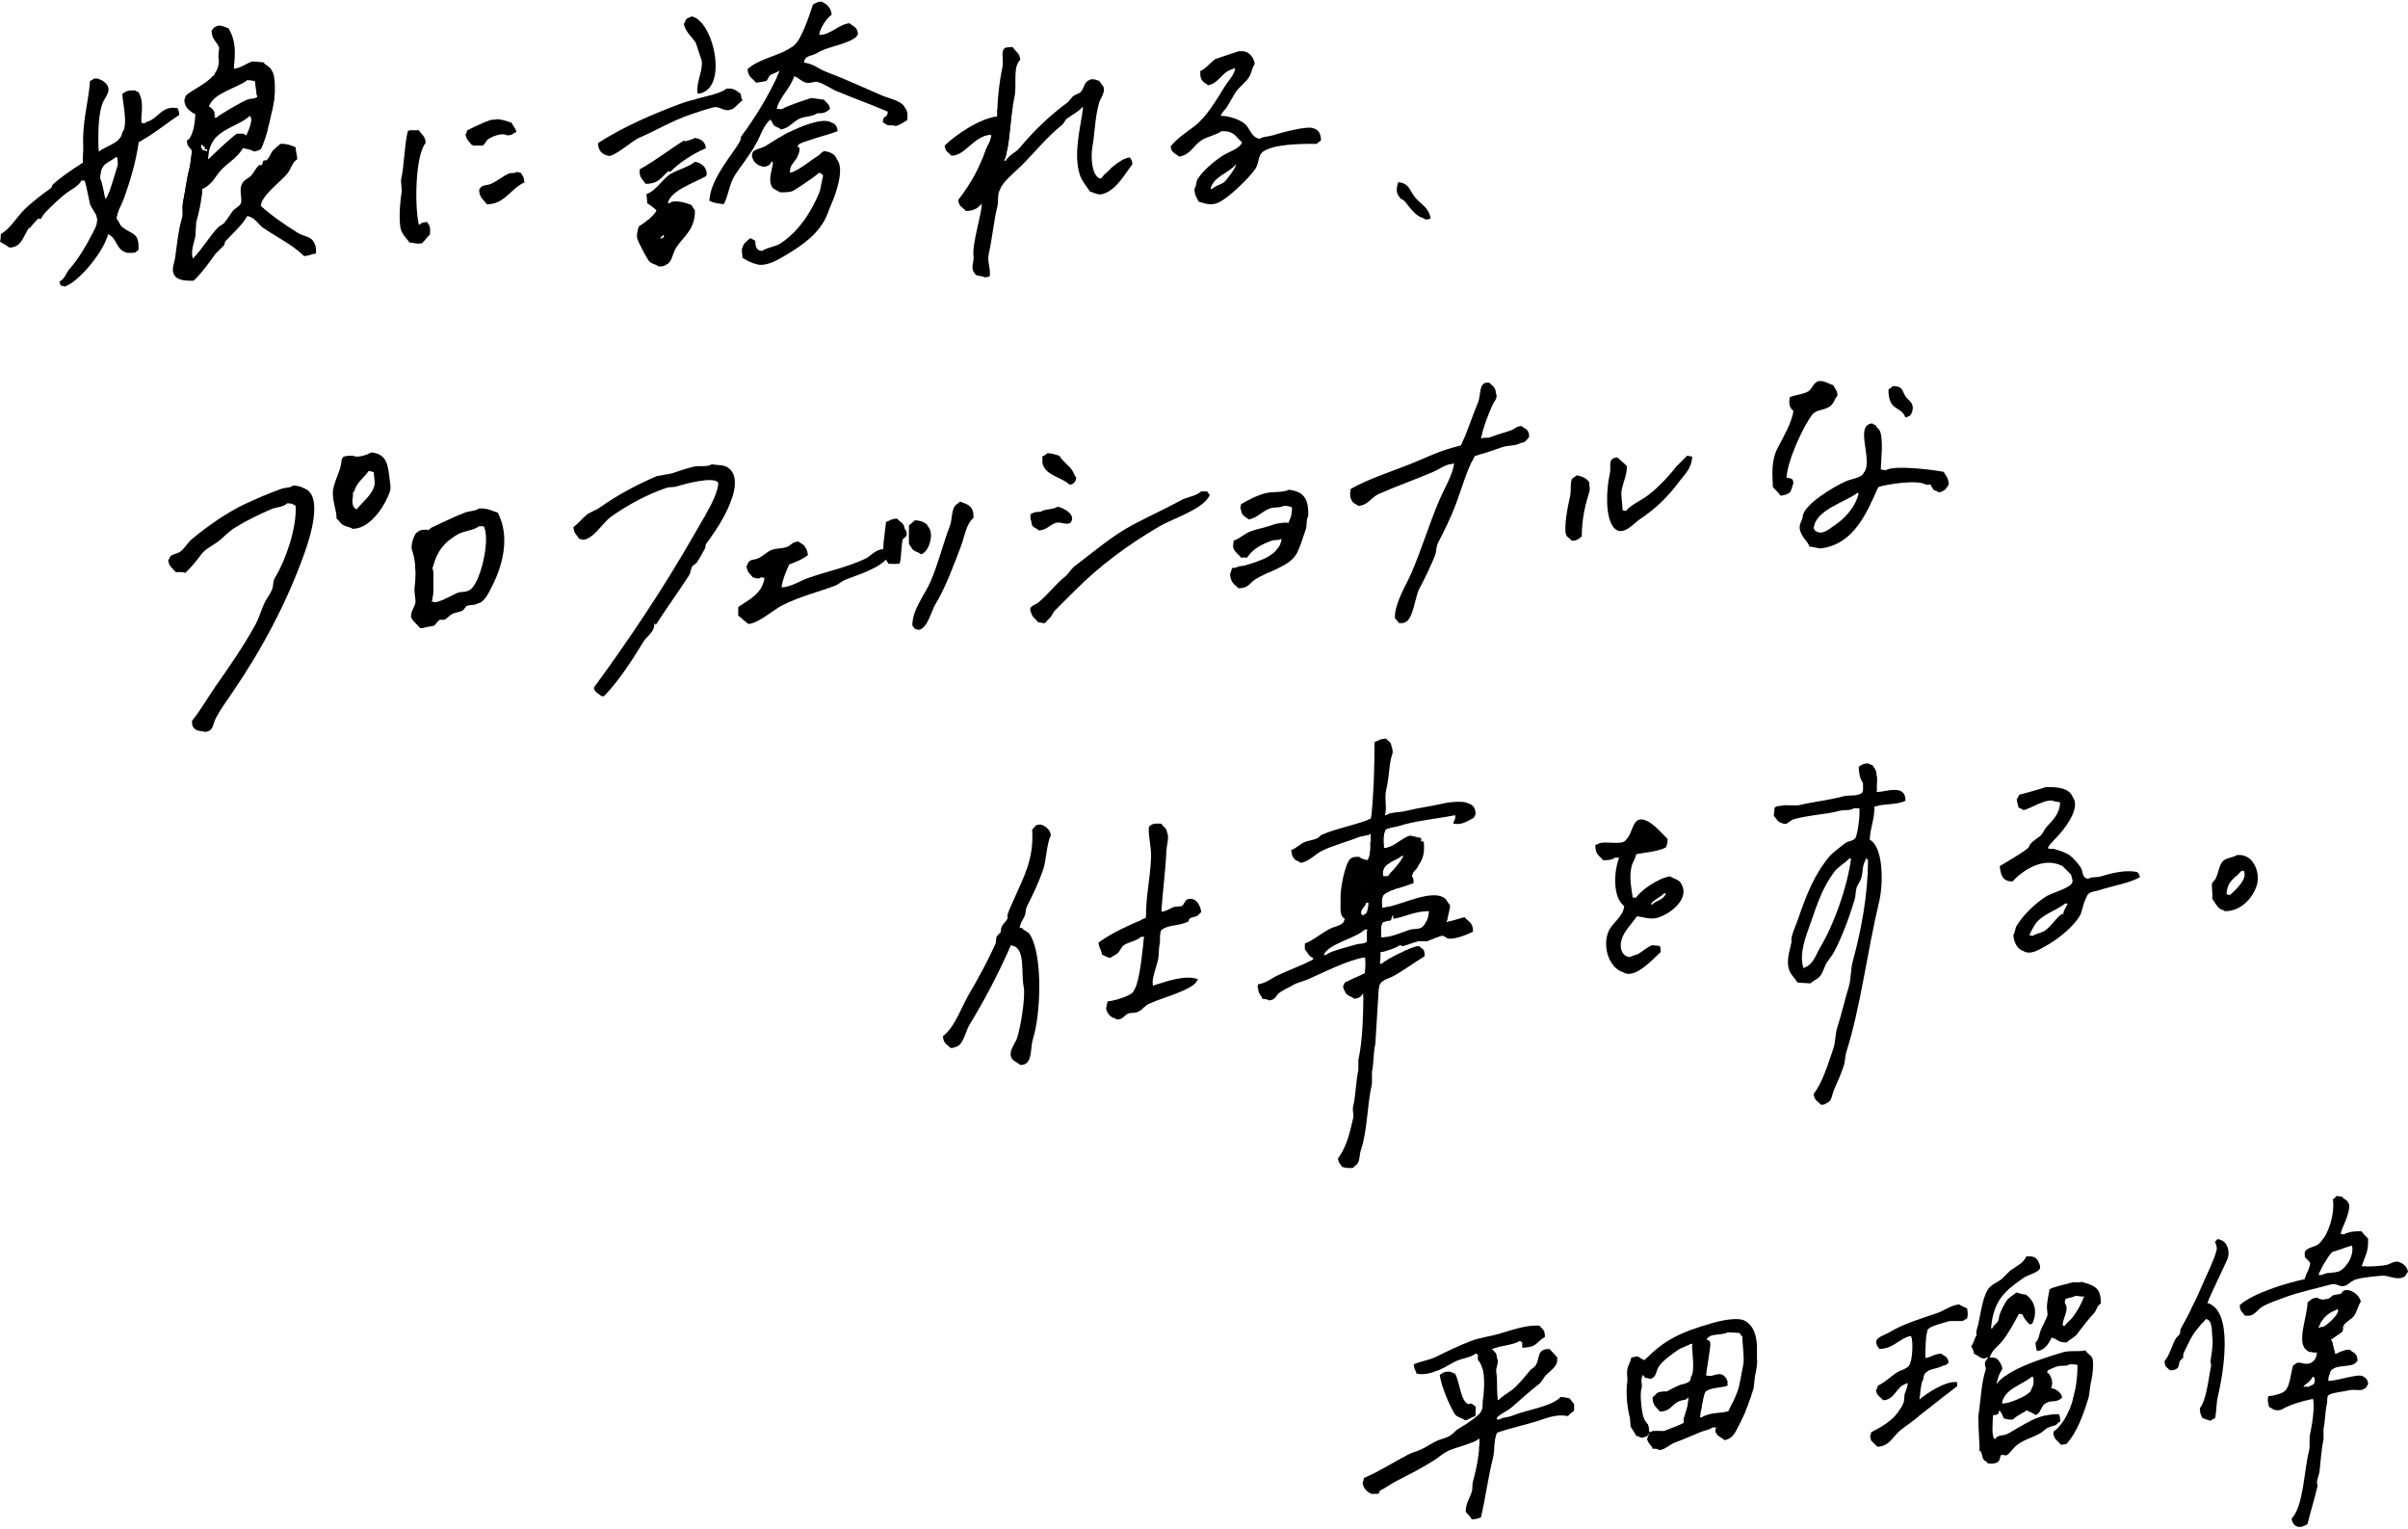 <svg xmlns="http://www.w3.org/2000/svg" width="520" height="330" viewBox="0 0 520 330">

<g clip-path="url(#clip-message)" fill="none" stroke="currentColor" stroke-width="5" stroke-linecap="round" stroke-linejoin="round">
<g class="c1"><path d="M21.45,18.546c-1.245,6.676-5.833,26.196,8.452,35.447"/><path d="M28.224,20.465c1.269,14.339-3.743,29.124-13.471,39.735"/><path d="M2.006,51.704c6.501-8.885,20.105-17.127,35.017-27.374"/><path d="M47.047,5.423c1.886,3.173,2.738,6.285,1.608,9.955"/><path d="M41.149,22.427c2.349-2.144,9.574-6.014,15.216-7.665,2.264,4.286.758,12.757-1.514,17.951"/><path d="M42.532,30.726c5.932-4.713,11.672-7.539,15.249-9.233-4.611,3.579-23.058,14.685-17.034,20.143,4.894-5.835,10.729-10.918,14.494-13.365"/><path d="M43.763,21.805c.653,12.404-4.146,28.681-4.428,38.333,5.741-5.513,21.346-22.252,24.482-27.546-2.174-2.059-5.188-.367-10.27,8.104.86,6.526,7.529,9.035,16.376,15.247"/></g>
<g class="c2"><path d="M89.904,29.186c-1.346,6.803-1.687,15.546-1.084,22.746,5.95-5.026,11.912-20.868,11.833-20.761,2.587-3.088,7.993-3.716,11.141-3.485-2.542.691-6.201,14.012-8.742,14.703,3.953,1.694,7.153-4.141,11.671-5.459"/></g>
<g class="c3"><path d="M148.878,4.221c2.551,3.059,7.259,8.142,2.484,15.167"/><path d="M128.841,32.789c11.294-6.4,21.459-10.353,32.565-11.859"/><path d="M138.252,38.437c3.392-1.961,8.602-5.036,11.994-6.996-9.547.031-17.153,9.791-10.459,12.463,2.938-2.487,9.583-6.271,13.147-7.726"/><path d="M138.23,49.133c.44,2.648,2.469,6.433,4.732,8.372"/><path d="M140.135,50.481c1.882-2.633,4.329-5.08,7.619-5.395,2.169,2.762-1.972,5.774-4.984,10.103"/><path d="M162.791,16.16c4.638-2.099,15.556-7.088,21.213-9.389"/><path d="M177.684,1.511c-3.29,6.808-20.796,35.796-22.396,40.845"/><path d="M173.374,15.121c7.336,4.314,26.808,9.386,18.954,10.395"/><path d="M166.718,26.298c3.096-1.474,8.656-3.388,12.03-4.004"/><path d="M162.049,34.86c5.17-2.569,13.016-6.809,18.744-7.53"/><path d="M170.948,31.03c-1.041,2.552-2.61,6.681-2.59,9.437,3.286-1.416,6.797-3.591,10.833-6.077,1.156,11.599-6.374,18.187-13.778,20.986-2.736.166-4.43-1.316-4.007-3.716"/></g>
<g class="c4"><path d="M218.456,11.059c-2.439,20.531-7.898,42.178-5.839,49.939"/><path d="M205.295,32.441c5.075-4.051,9.028-5.931,13.019-7.159-2.676,6.092-7.715,13.392-10.391,19.484,1.769-1.173,23.193-21.331,28.588-25.886-1.885,6.325-4.117,17.415-.541,20.992,2.83,2.83,5.647-2.071,10.541-6.965"/></g>
<g class="c5"><path d="M259.159,17.447c3.541-2.327,8.92-5.702,10.551-4.781-2.976,7.389-7.952,13.088-14.919,19.322,4.331-2.846,10.471-7.353,13.693-3.406,6.45,7.901-6.606,15.948-8.423,13.551-4.139-5.462,16.943-14.874,27.108-12.615l14.412,9.853c2.529,3.135,4.6,5.771,7.346,7.834"/></g>
<g class="c6"><path d="M36.253,123.825c6.516-6.729,25.319-20.613,29.331-16.357,3.307,3.508-8.143,30.689-22.974,50.271"/><path d="M77.288,103.876c-1.506-11.863-6.776,8.293-.753,8.09,5.647-.191,9.316-15.435,1.787-11.106"/></g>
<g class="c7"><path d="M90.605,115.613c.353,3.812,1.765,12.353.141,17.506"/><path d="M92.158,122.13c-.067-7.783,8.096-9.602,14.13-10.71,1.307,5.439.461,9.485-1.421,13.627-7.341-3.012-13.086,3.86-13.413,9.108,4.468-2.801,7.292-4.119,13.411-6.666"/></g>
<g class="c8"><path d="M124.479,115.719c5.868-7.122,29.403-16.982,32.223-12.695,1.995,3.032-13.532,29.083-28.591,47.342"/></g>
<g class="c9"><path d="M191.777,118.731c-1.109,3.29-19.807,8.105-32.419,15.446,7.906-5.835,7.341-11.482,14.551-15.978M162.558,122.883c2.188-.706,8.282-3.388,11.351-4.683"/></g>
<g class="c10"><path d="M193.438,111.679c.054,2.004-.386,7.439-.574,11.392-7.341-6.4-1.129-16.188,5.072-8.796-.366,11.054,6.975-5.699,11.174-4.058-2.505,4.571-7.399,16.43-12.293,26.783"/></g>
<g class="c11"><path d="M225.862,99.109c2.426,1.446,4.833,3.489,7.222,4.994l-9.874,8.46c2.364-.081,5.567-.48,7.826-1.182"/><path d="M223.306,133.336c11.722-12.523,24.146-21.182,39.393-27.396"/></g>
<g class="c12"><path d="M268.113,111.074c3.998-2.685,8.892-3.814,11.909-3.326,2.772,3.664-2.263,12.441-3.582,14.947"/><path d="M267.257,118.9c3.069-2.332,8.107-4.262,11.951-4.553-11.05-2.946-17.262,6.94-15.003,11.269,4.329-.474,8.847-2.733,13.929-5.556"/></g>
<g class="c13"><path d="M291.483,108.01c13.757-6.774,27.122-12.044,40.11-14.868"/><path d="M322.37,82.413c-2.259,6.588-14.118,37.835-20.23,52.114"/></g>
<g class="c14"><path d="M341.979,102.572c-.915,3.553-2.158,10.517-2.599,14.16-5.34-7.967.04-19.929,10.433-18.371-.763,1.918-2.219,11.346-.337,15.111,6.024-3.2,14.118-11.482,17.129-16"/></g>
<g class="c15"><path d="M386.934,86.915c3.576.015,8.482.149,8.11-1.29-1.899-7.354-15.46,19.561-9.086,19.516"/><path d="M409.051,84.423c.47,1.817,1.977,3.072,3.582,4.745l-8.595,2.248c.468,3.403.43,15.064-4.246,20.866-6.268,7.777-15.078,2.823-4.951-4.082,4.141-2.824,14.118-8.471,26.274-3.293"/></g>
<g class="c16"><path d="M225.617,177.283c-2.259,16-13.929,37.271-21.835,49.318"/><path d="M217.899,201.001c7.718,1.882,4.518,18.071,2.168,28.8"/><path d="M237.933,205.221c6.884-4.032,14.895-6.817,21.099-9.771"/><path d="M250.424,178.243c-.337,11.275-1.843,25.205-3.213,36.597"/><path d="M239.699,218.613c5.683-2.365,14.906-6.13,20.177-7.824"/></g>
<g class="c17"><path d="M280.341,184.047c13.981-5.823,47.111-13.917,33.539-6.593"/><path d="M292.724,186.13c-1.694,3.2-1.127,7.815-.939,10.827-7.627-5.554,7.244-12.145,13.458-15.156,3.576,1.318-.432,3.329-3.014,7.341"/><path d="M292.064,194.506c3.785-2.163,9.536-4.415,14.245-5.028"/><path d="M282.84,205.519c8.847-5.459,19.765-10.165,28.052-10.637,1.69,2.542-1.039,4.613-2.921,6.684"/><path d="M271.734,215.119c11.859-6.776,31.247-13.365,46.004-15.283"/><path d="M290.521,214.594c3.785-2.163,11.896-6.629,16.978-9.452"/><path d="M298.43,160.639c-.343,15.515-2.037,86.479-8.298,91.578"/></g>
<g class="c18"><path d="M345.037,183.615c4.064.322,10.463-.806,14.294-2.2-4.581-8.837-9.169,6.13-8.712,8.934,1.491,9.146,14.339,5.673,11.284,1.393-2.035-2.851-14.576,8.222-13.557,13.024,1.318,6.212,6.4,3.576,11.482-.941"/></g>
<g class="c19"><path d="M383.982,176.21c8.54-1.897,18.199-3.256,27.714-4.193"/><path d="M402.983,164.55c3.027,12.35-8.177,46.316-13.908,46.208-3.8-.071,1.729-28.016,12.73-28.016,6.965,0-.376,34.07-9.6,56.094"/></g>
<g class="c20"><path d="M435.738,173.658c3.511-.687,7.668-3.52,10.112-1.358s-7.151,14.395-12.663,16.427c4.705-5.586,13.164-3.46,14.171-2.032,5.835,8.282-6.4,19.2-9.412,17.318-5.887-3.679,7.529-13.365,25.412-15.435,4.518-7.718,14.306-7.529,18.447-1.882-2.071.941-3.713,7.61-1.127,7.999,5.645.848,8.092-9.693,2.068-7.999"/></g>
<g class="c21"><path d="M306.372,295.392c10.445-4.321,20.045-6.391,25.692-7.521"/><path d="M312.352,297.387c3.672,3.142.888,7.99,5.97,7.237"/><path d="M334.554,292.671c-2.491,12.894-48.232,20.8-38.632,28.33,18.823-10.353,38.976-16.541,44.423-18.635"/><path d="M321.338,292.045c-.101,11.708-1.04,23.975-2.807,35.549"/></g>
<g class="c22"><path d="M354.951,310.429c-1.559-4.457-2.485-12.446-1.598-17.083"/><path d="M354.777,297.284c2.699-4.518,14.088-12.236,22.45-10.809,2.46,8.55-.175,16.644-5.204,24.427"/><path d="M367.136,289.544c.055,5.651-.661,10.739-1.576,16.315"/><path d="M357.88,303.128c4.351-2.223,9.76-4.528,14.884-5.474-1.547,4.335-22.141,9.64-17.209,14.518,6.815-2.654,13.403-5.101,19.05-6.795"/></g>
<g class="c23"><path d="M405.416,290.071c3.038-1.544,16.452-6.793,19.636-6.717"/><path d="M414.518,287.539c-.007,4.85-.952,12.192-2.642,17.462"/><path d="M404.632,301.896c4.139-3.2,12.514-8.189,16.844-8.849"/><path d="M404.5,311.612c5.87-4.165,13.215-10.571,18.391-13.242"/><path d="M441.052,270.742c-3.012,2.824-7.413,7.142-10.884,8.658-1.163,3.012-2.104,7.53-3.14,12.896,6.683-1.978,8.942-19.672,11.261-6.378"/><path d="M442.519,279.42c4.932-1.62,8.885-.96,10.653-.341-5.344,10.299-10.991,11.616-8.921,3.146-.377,2.071-2.259,6.023-3.765,8.47"/><path d="M430.65,295.307c.049,4.235-2.586,10.07-1.364,17.976"/><path d="M430.699,302.182c3.012-6.216,20.108-11.109,19.953-8.475-.376,6.4-2.071,12.424-5.688,17.413"/><path d="M441.118,297.196c-.066,1.97-1.195,5.358-1.679,7.233"/><path d="M432.551,305.283c3.983-2.353,7.936-4.235,13.207-4.612"/><path d="M429.441,314.37c3.171-2.553,9.543-6.42,15.166-9.066"/></g>
<g class="c24"><path d="M480.088,268.484c-3.594,9.45-7.495,18.783-11.695,27.98"/><path d="M475.671,283.012c5.286.53,2.651,12.766,1.421,21.725"/><path d="M497.744,271.038c4.03-.858,7.817-2.343,11.846-3.201.272,1.544-.721,4.953-1.649,6.216"/><path d="M505.523,258.49c-.095,4.534-1.894,11.774-5.919,16.779"/><path d="M484.419,282.806c10.536-5.207,22.945-8.877,34.69-8.442"/><path d="M499.989,281.137c-.961,2.969-1.526,6.734-1.526,8.993"/><path d="M500.91,282.601c2.257-.814,7.407-2.922,7.416-2.817.249,3.232-2.543,7.713-7.037,8.548"/><path d="M497.597,294.39c-.273,2.041-1.244,4.2-2.397,5.131-3.137-2.992,4.769-4.497,14.745-6.568"/><path d="M490.746,303.211c6.861-2.524,14.386-4.294,21.686-4.676,5.043-4.075-1.733-12.546-10.392-8.217-.777,12.653-2.179,27.336-5.647,39.529"/></g>
</g>

<defs><clipPath id="clip-message"><path d="M518.277,272.562c-.896-.545-2.002.223-2.585.431-1.046.372-4.827.503-5.744.431.825-2.507,1.528-2.911,1.436-6.031-.478-.444-1.052-1.058-1.436-1.58-1.159-.042-2.809.06-3.734.718-.364-.015-.532-.018-.718-.144-.1-.092.255-1.041.431-1.436.386-.866,1.974-4.377,1.149-5.313-.274-.722-.963-.665-1.292-1.292-.431-.048-.862-.096-1.292-.144-.202.36-.37.512-.718.718.477,2.928-.889,7.753-3.016,9.622-.77.677-2.589.739-3.016,1.723-.106.209-.022.616,0,1.149.406.395.713.767,1.149,1.149.237.397-.962,2.679-1.149,3.59-4.34.903-11.357,3.141-14.073,5.601.026,1.408.604,1.502,1.149,2.298.459-.013.915-.036,1.005,0,1.133-.237,1.728-1.316,2.585-1.867,1.186-.762,3.421-1.515,4.739-2.01,3.255-1.224,6.809-1.958,10.196-2.872,1.338-.361,1.781.664,3.016.287.93-.284,1.454-1.175,2.441-1.436,1.188-.314,5.555-.857,6.319-.718,1.005.183,2.846.888,3.877.287.657-.246.555-.744,1.005-1.149-.128-.966-.917-1.753-1.723-2.01ZM505.209,274.429c-1.133.479-2.758.212-3.734.862h-.862c.225-.847,2.393-4.62,3.016-5.026,1.34-.431,2.681-.862,4.021-1.292h.287c.403,2.071-1.208,4.814-2.729,5.457ZM480.939,271.988c-1.408,3.129-2.975,6.237-4.308,9.334,5.817,1.507,3.508,15.12,2.298,20.248-.355,1.505-.264,3.058-.574,4.595-.341.151-.753.326-1.005.574-.574-.191-1.149-.383-1.723-.574-.344-.702-.577-.999-.574-2.154,1.478-1.867,1.848-6.439,2.441-9.191-.048-.335-.096-.67-.144-1.005.199-1.267.585-3.551.431-4.739-.203-1.558.105-4.114-1.436-4.308-1.305,1.434-2.737,3.014-3.59,4.883-.446.976-.97,1.869-1.292,2.729v.718l-.718.718c-.24.457-.154,1.038-.431,1.436-.422.451-.808.583-1.723.574-.629-.632-1.148-.681-1.149-2.01,1.184-1.36,1.481-3.278,2.441-4.883.197-.33.715-.636.862-1.005.048-.335.096-.67.144-1.005,1.728-3.012,3.309-6.274,4.739-9.622.992-2.322,2.384-4.971,3.016-7.324.231-.861-.231-1.309-.287-2.01.338-.158.256-.138.431-.431.364.011.534.017.718.144,1.484.445,2.202,2.606,1.436,4.308ZM450.351,291.518c-1.251.379-3.313-.048-4.883.431-4.595,1.401-11.636,3.533-14.217,6.749h-.144c.26-1.119.696-2.271,1.292-3.159-.081-.842-.609-1.746-1.149-2.154-.181-.27-.903-.297-1.58-.287.561-1.787,1.729-2.346,2.729-3.59,1.387-1.727,2.533-3.914,3.59-5.888.239.048.479.096.718.144.456.97.882,1.468,1.58,2.154.331-.047.357-.067.574-.144,1.295-2.767.379-5.046-1.436-6.319-.249.115-1.452-.264-2.01-.431-.675.673-1.63,1.04-2.154,1.867-.541.853-1.114,1.963-1.436,2.872-.239.675-.09,1.069-.431,1.58-.341.512-.921.763-1.149,1.436h-.287c.498-6.159,3.151-8.193,7.037-10.914.811-.568,2.986-1.117,3.447-1.867.213-.347.087-.725,0-1.005-.456-1.477-1.195-1.911-2.872-1.723-.763,1.579-2.094,2.037-3.447,3.016-.622.622-1.245,1.245-1.867,1.867-1.02.741-2.361,1.214-3.016,2.298-1.362,2.253-1.537,5.989-2.441,8.904v1.149h-.144c-.228.498-.59,1.773-1.005,2.154.328.533.638,1.02.574,1.58.645.163,1.879,1.544,2.729.862h.431c-.343.531-.864.795-.718,1.723.015.096.253.539.144.862-.977,2.878-1.093,6.97-1.58,9.909-.082.496.113,1.361,0,1.867.096,1.915.191,3.83.287,5.744.096.048.191.096.287.144.298.659.211,1.169.574,1.723.284.433.643.227.862.862.909.099,1.949.102,2.441-.574.232-.318.206-1.142.574-1.292.335.048.67.096,1.005.144.771-.426,1.382-1.433,2.01-2.01,1.464-1.346,3.728-1.798,5.457-2.872.495-.307,1.034-.898,1.58-1.149.574-.191,1.149-.383,1.723-.574.361-.234.35-.543.862-.718.011-.758-.059-1.156-.287-1.58-4.43-.11-7.793,2.422-10.914,4.165-1.252.699-1.994.019-2.872,1.292-.855-.518-.474-3.706-.431-5.313.942.022,1.242-.126,1.292-1.005.469.258.794,1.225,1.005,1.723.723.299,1.2.326,2.01.287.814-.881,1.982-1.201,2.872-2.01.322.039,1.721.801,2.01,1.005,1.208-.429,1.077-1.821,2.01-2.441,1.416-.941,2.28.062,3.734-1.292-.181-1.039-1.258-1.947-2.441-2.01.556-1.32.202-2.66-.862-3.447.048-.144.096-.287.144-.431.651-.271,1.516-.678,2.154-.862.907-.261,1.974.075,2.585-.431.621-.009,1.308,0,1.723.144.031,5.386-1.634,12.026-5.17,14.361-.015.443-.085.58,0,.718.278,1.135,1.034,1.351,1.58,2.154.383-.048.766-.096,1.149-.144,2.354-2.451,3.778-6.573,4.883-10.196.144-1.005.287-2.011.431-3.016.332-1.166.774-4.507.287-5.457-.298-.582-1.054-.852-1.436-1.58ZM438.575,300.278c-.501,1.048-5.304,2.966-6.175,2.729-.048.048-.096.096-.144.144.509-3.427,4.544-4.142,6.606-6.031.763.476.067,2.418-.287,3.159ZM449.489,276.727c-.476.3-1.351-.041-2.01.144-1.835.513-3.434.796-4.883,1.436-.24,1.212-.553,2.927-.574,3.877.048.574.096,1.149.144,1.723-.326,1.029-1.041,2.227-1.436,3.159-.428,1.01-.366,2.098-1.149,2.729-.004.86.126,1.321.287,1.867,1.658-.055,2.615-1.708,3.159-2.872,1.473.32,1.286,1.11,3.303,1.005.613-.647,1.617-1.014,2.154-1.723,1.214-1.602,2.386-3.146,3.734-4.595.566-.609.607-1.658,1.436-2.01.083-3.59-1.457-3.916-4.165-4.739ZM447.622,284.338c-.48.66-1.264,1.159-1.723,1.867h-.431c-.231-1.41,1.549-3.44.431-4.883.003-.392.006-.658.144-.862.287-.25,1.555-.315,2.154-.718.648.032,1.472.256,1.723.144h.144c-.679,1.762-1.423,3.051-2.441,4.452ZM510.235,297.119c-.969-.636-5.347.999-7.468,1.005.041-.401.095-1.145.287-1.436.11-2.248,4.192-1.417,5.457-2.298.191-.191.383-.383.574-.574.009-.769-.133-1.11-.287-1.292-.379-.573-.949-.7-1.436-1.149-1.051.08-2.297.487-3.016,1.005-.245-.169-.404-2.401-1.005-3.159.814-.574,1.628-1.149,2.441-1.723.263-.384.034-.828.287-1.292.453-.831,1.758-1.38,2.298-2.154.644-.923.792-2.042,1.436-3.016-.131-1.284-2.105-2.931-3.59-2.441-.305.101-.494.573-.718.718-.526.096-1.053.191-1.58.287-.336.128-.686.593-1.005.718-.838.328-1.971.403-2.441-.144-1.317.012-1.417.501-2.154,1.005-.065,3.117-2.503,8.83-.144,10.34.151.35,1.099.464,2.01.431.048.048.096.096.144.144.005,1.495-1.161,2.58-2.729,2.298-.24-.043-1.123-.324-1.58-.144-.215.085-.572.447-.862.574-.3,1.139-.767,4.393-1.436,5.17-.31.81-2.887,1.358-3.877,1.436-.266,1.044-.033,1.264.144,2.298.335.191.67.383,1.005.574.355.213,1.348.218,1.723,0,1.832-1.063,4.322-1.799,6.749-2.298.478,1.272-.151,5.603-.574,7.468-.322,1.416.049,2.535-.287,3.877-1.094,4.372-1.152,11.787-3.734,14.504.067.484.184.849.431,1.149.843,1.099,2.132.612,3.016,0,.65-2.766,1.575-5.577,2.154-8.186.08-.361-.145-.53-.144-.718.003-.557.503-1.856.574-2.441.244-2.015.387-4.802.862-6.893v-2.298c.355-1.624.342-3.753.718-5.313.187-.773-.054-1.352.287-1.867.538-.61,3.332-.846,4.595-1.149,1.107-.266,2.418.258,3.159-.287.558-.22.531-.59.862-1.005-.029-.651-.148-.84-.287-1.005-.217-.322-.472-.566-.862-.718ZM498.459,299.416h-1.149c.6-.835,1.655-1.046,2.01-2.154h.431c.057.295.036.277.144.431.02,1.51-.58,1.164-1.436,1.723ZM501.906,286.348c-.273.158-.762.135-1.005.287h-.287c.739-1.628,1.287-2.382,2.729-3.303.474-.303,1.019-.371,1.436-.718.784.803-2.115,3.295-2.872,3.734ZM424.789,282.471c.143.952.227,1.272,0,2.154-.321.142-.719.476-1.005.574h-2.729c-1.341.373-3.797.976-4.739,1.723-.498.796-.529,4.978-.574,6.175.048.048.096.096.144.144,1.158-.296,1.802-.925,3.303-1.005.536.485,1.164.512,1.436,1.292.126.186.128.354.144.718-.541.273-.299.506-1.149.574-1.504.924-4.271.514-4.308,2.872-.501.791-.653,3.4-.862,4.452h.144c1.239-1.271,5.763-4.163,8.042-3.734v.862c-4.09,3.09-8.089,6.384-12.207,9.478-1.584,1.191-2.361,3.543-5.026,3.59-.431-.431-.862-.862-1.292-1.292-.186-.321-.088-.613-.287-.862.096-.335.191-.67.287-1.005,2.901-1.425,5.953-3.387,7.037-6.606.048-.527.096-1.053.144-1.58.231-.798.688-1.319.718-2.441-.298.053-.276.035-.431.144-2.062.695-2.509,3.572-4.883,3.59-.606-.622-1.46-1.053-1.58-2.154.212-.26.337-.632.431-1.005,1.604-.72,2.736-1.986,4.165-2.872.886-.549,1.969-.632,2.585-1.436.631-.809.925-5.019.431-6.462-2.674.595-3.747,2.815-6.893,2.872-.403-.584-1.028-1.347-.431-2.154.717-.718,1.673-.882,2.585-1.436,3.085-1.874,6.598-2.867,10.34-4.165,1.5-.52,3.078-1.738,4.739-1.867.49.349,1.215.605,1.723.862ZM379.41,290.513c-.139-2.376-.782-4.185-2.298-5.17-1.417-1.173-5.456-.251-7.324.287-6.78,1.952-10.399,3.598-14.648,8.042-.579-.155-1.074-.716-1.58-.862-.431.096-.862.191-1.292.287-.115.763-.529,1.417-.718,2.01-.414,1.303.002,2.244-.144,3.159-.342,2.152-.044,5.568.574,7.898.048.574.096,1.149.144,1.723.24.77.971,1.231,1.149,2.01.753.169,1.246.771,1.867.287.679-.081.646-.229.862-.718h.144c-.126.282-.247.876-.431,1.149.182,1.019.888,1.206,1.149,2.154.669-.016,1.109-.013,1.436.287,1.266-.074,2.164-1.145,3.303-1.58,1.966-.75,3.823-1.524,5.601-2.298.872-.38,1.916-.431,2.585-1.005h.862c-.142.045-.236.748-.144,1.005.328.914,1.227,1.126,1.867,1.723,2.081-.261,2.638-2.329,3.447-3.877,1.121-2.145,2.116-4.768,2.872-7.324.096-.862.191-1.723.287-2.585.217-.874.607-3.022.431-3.734v-2.872ZM365.192,297.262c-.068,1.67-1.551,1.302-2.729,1.867-.75.36-1.831.876-2.585,1.292-.283-.11-1.552.027-2.01.287-.335.335-.67.67-1.005,1.005.005,1.719.848,2.089,1.58,3.016,2.279.01,2.519-1.477,4.021-2.154,1.006-.454,1.528-.206,2.01-.862h.144c.004,1.877-.605,3.189-1.005,4.595v.862c-.069.136-3.815,1.621-4.165,1.723-.611.179-2.652-.277-3.159.431-.272-.16-.19-1.171-.431-1.723-.095-.217-.682-.809-.862-1.292-.457-1.228-.894-5.067-.574-6.319.27-1.057-.264-2.313.287-3.016v-.287c.245.168.367.597.574.718.434.253.56-.046.862.287,1.563-.132,1.393-1.52,2.01-2.585.695-1.199,3.116-2.942,4.308-3.734.819-.544,1.834-.689,2.585-1.292h.431c-.278,1.249.695,5.619-.287,7.18ZM376.394,294.965c-.303,1.163-.603,3.749-1.149,5.313-.507,1.455-1.371,3.121-2.01,4.452-2.114.413-4.135.19-5.744,1.292h-.431c.212-1.006.709-4.778,1.149-5.457.613-1.019,3.924-.944,4.883-1.436-.043-.458-.128-.46,0-.718-.114-.649-.465-1.073-.862-1.436-1.192-.897-2.616.474-3.59,0h-.287c.186-.851,1.064-6.657,1.005-6.749-.099-.624-.216-.829-.862-1.005.557-1.477,3.308-.842,4.595-1.58.957.002,1.796.091,2.585.144.174.341.269.509.574.718.014,1.824.541,4.935.144,6.462ZM338.913,301.858c.335.431.67.862,1.005,1.292v1.436c-.45.278-.981.729-1.292,1.149-2.428-.529-4.536.383-6.462,1.005-2.784.899-6.19,1.589-8.904,2.585-.769,1.431-.391,3.602-.862,5.457-1.076,4.244-1.605,8.652-2.585,12.781-.634.274-1.004.434-2.01.431-.278-.535-.861-1.169-1.292-1.58.02-1.929.817-2.794,1.292-4.308.277-.882.051-1.428.287-2.298.783-2.883,1.385-5.842,1.436-9.191h-.287c-.833.946-5.015,1.904-6.462,2.585-1.047.493-2.069,1.397-3.016,2.01-2.691,1.743-5.417,3.089-8.329,4.595-1.135.587-2.535,1.618-3.447,2.01-.256.607.006.671-.862.718-.355-.197-.52.105-.862,0-.916-.281-1.925-1.267-2.01-2.441.151-.218.228-.706.287-1.005,3.466-1.493,6.322-3.374,9.478-5.026.993-.52,1.844-.694,2.872-1.149,1.115-.493,2.327-1.382,3.447-1.867,1.04-.45,1.956-.558,2.872-1.149.57-.368,1.13-1.058,1.723-1.436,1.176-.75,5.076-2.829,5.17-4.308.245-.379.081-1.131.144-1.723.159-1.506.477-4.529,0-6.606-.083-.36-.793-2.3-1.005-2.01-.182-.492.113-1.091-.144-1.436-.154-.108-.136-.086-.431-.144-1.256.945-2.984.975-4.452,1.723-2.225,1.134-5.365,3.235-8.329,2.585-.164-.828-.547-.874-.574-2.01,1.38-.647,3.329-.874,4.739-1.58,2.339-1.17,5.129-2.505,7.611-3.447,2.103-.798,3.944-.927,6.175-1.58,2.583-.755,5.887-1.97,8.616-1.723.501.725,1.113.76,1.149,2.01.102.222.019.019,0,.431-1.845,1.011-1.616,2.298-4.883,2.298v-1.149c-.254-.138-.241-.181-.574-.287-1.347.915-4.434,1.053-6.031,1.723.048.048.096.096.144.144.528.567.981.748,1.005,1.867.599.832-.333,1.894-.144,3.016.343,2.035.008,4.242.287,6.031h.144c.855-.843,1.89-1.432,2.872-2.154,1.384-1.017,2.9-2.963,4.021-4.308.298-.358.889-.604,1.149-1.005,1.09-1.682.139-3.582,3.016-3.59.577.617,1.163,1.223,1.723,1.867-.165.333.031.845-.144,1.149-.389,1.097-1.541,1.821-2.298,2.585-.576.581-.934,1.512-1.58,2.01-1.986,1.534-3.87,3.234-5.744,4.883-1.066.938-2.472,1.421-3.447,2.441.115.147.051.039.144.287h.574c.675-.548,1.721-.384,2.872-.862,2.974-1.233,8.35-1.885,10.34-4.021.697.111,1.114.124,1.867.287ZM506.214,286.492v-.287c.115.147.051.039.144.287h-.144ZM314.212,305.304c-1.151-1.645-3.007-6.111-3.303-8.473.638-.451.978-.724,2.154-.718.383.144.766.287,1.149.431,1.088,2.011,1.075,5.271,2.585,6.462.315.188.537.097.862,0,.206.094.661.434.862.574.309.795.064,1.117,0,2.154-.846.158-1.203.704-2.154.862-.612-.558-1.672-.604-2.154-1.292ZM195.373,23.174c.665.797.642,1.597.55,2.752-.794.459-1.539,1.09-2.568,1.284-.405-.255-1.524-.104-1.651-.183-.418-.198-.801-.419-1.101-.734.156-.192.019-.467.183-.734.416-.673.841-.18.917-1.468-3.631-1.542-7.309-2.866-11.007-4.403-1.265-.526-2.896-1.717-4.219-2.018-.509-.116-1.584.393-2.385.183-1.08-.282-1.596-1.025-2.568-1.468-.809,2.683-3.079,4.41-3.852,7.154h1.284c.465-.498,5.284-2.085,6.237-2.385.917.122,1.835.245,2.752.367.513.746,1.153.846,1.284,2.018-.89.625-1.018.954-2.752.917-1.294.819-2.337.577-3.669,1.101-1.552.61-2.3,2.142-4.219,2.385-.375-.475-.78-.376-1.284-.734-.538-.381-.469-1.138-1.101-1.468v.183c-1.32,1.106-1.884,3.203-2.752,4.77-1.344,2.425-3.258,4.826-4.77,7.154-1.186,1.827-1.351,4.358-2.385,6.237-1.306-.196-2.021-.201-3.119-.734.244-4.079,3.445-8.101,5.687-11.374.388-.566,1.346-1.92,1.101-2.385,3.147-4.225,6.241-9.273,8.439-14.309h-.183c-.267.253-1.176.476-1.834.917-.418.28-.55.974-.917,1.284-.04.034-1.701.318-2.201.367-.769-.967-1.741-1.219-1.834-2.935,2.622-2.383,7.013-2.838,9.906-4.953,1.654-1.209,3.418-6.557,4.219-8.989.47-.289,1.531-.835,2.018-.55,1.032.495,1.919,1.312,2.018,2.752-1.13.759-2.474,2.876-2.752,4.403,2.684-.109,4.127-2.282,6.604-2.568.828.757,1.757.822,1.834,2.385-.125.142-.241.409-.367.55-1.875,1.649-6.41,2.139-8.439,3.486-1.254.832-2.726.279-2.935,2.201,1.899-.098,3.099,1.202,4.77,1.834,4.32,1.636,7.941,3.339,12.108,5.137,1.493.644,4.282,1.124,4.953,2.568ZM151.528,13.084c.321,2.175-1.172,4.475-.917,6.971.061.061.122.122.183.183,6.704-.855,3.278-15.928-1.468-16.694-.31.23-.82.302-1.101.55-.23.286-.327.811-.55,1.101.329,1.665,1.785,2.817,2.568,4.036.428,1.284.856,2.568,1.284,3.852ZM67.876,52.525c.37.501.382,1.305.367,2.201-1.072.132-1.366.496-2.568.55-2.577-2.479-5.774-3.995-8.806-6.054-1.127-.765-1.829-2.352-3.486-2.568-1.263,2.178-3.139,3.706-4.77,5.503-.061.245-.122.489-.183.734l-1.834,1.834c-1.576,2.144-2.892,4.062-4.77,5.87-2.131.071-3.895-.139-4.403-1.651-.324-.966.258-2.366.367-3.119.432-2.988.66-5.841,1.468-8.622.376-1.293-.047-2.067.183-3.119.506-2.312.824-5.323,1.468-7.705.176-.652.584-3.787.55-3.852-.416-.816-1.044-.703-1.101-2.201,1.405-.578,1.722-3.887,1.834-5.687-1.152-.636-2.364-1.311-2.385-3.119.127-.185.236-.734.367-.917,2.026-1.884,7.958-3.608,6.971-8.439.061-.611.122-1.223.183-1.834-.422-1.342-1.569-1.637-1.651-3.669.383-.403.315-.677.917-.917.854-.583,2.049.159,2.752.367,1.592,2.675,1.549,5.13,1.101,8.806,1.548-.231,2.813-1.266,4.036-1.651.795.061,1.59.122,2.385.183.552.753,1.484.864,1.834,1.834.775.968.717,3.932.55,5.687-.205,2.152-1.965,9.917-2.935,11.19-.22.288-1.033.48-1.468.55-.559-.375-1.666-.662-2.385-.734-1.195,2.025-2.843,2.885-4.403,4.403-1.744,1.697-1.86,3.253-4.403,4.403-.066,2.412-.792,5.607-1.284,7.154-.061,1.039-.122,2.079-.183,3.119-.373,1.482-1.033,3.375-.55,4.77,2.056-2.048,3.48-4.705,5.503-6.788.349-.359.969-.529,1.284-.917.686-.845,1.177-1.691,1.834-2.568.401-.535,1.294-.914,1.651-1.468.683-1.06-.704-3.368.734-4.953.44-.485,1.231-.78,1.651-1.284.567-.68.994-1.627,1.651-2.201h.55c.258-.202.153-.662.367-.917.175-.209.526-.003.734-.183.579-.504.819-1.381,1.284-2.018.55-.489,1.101-.978,1.651-1.468,1.493-.031,2.312.305,3.302.734-.036.539.282,1.579.367,2.568-1.038.605-1.325,1.981-2.018,2.935-1.261,1.737-5.763,4.864-5.87,7.154,2.396,2.164,5.273,4.13,8.072,5.87,1.256.781,2.953.694,3.486,2.201ZM45.128,22.99c.901.455,1.202,1.14,1.468,1.834-.298.248-.206.117-.367.55h.55c.422-.492,5.475-3.446,6.604-3.852,1.062-.382,1.346-.055,2.201-.55-.204-.801-.434-2.417-.55-3.486-.54.005-.522-.154-1.651-.183-1.693,1.511-7.567,2.85-8.255,5.687ZM44.945,34.364h.183c.437-.674,5.424-5.253,6.054-5.503h1.468c.248.298.117.206.55.367.323-.932,1.688-3.3.734-4.219-2.9,2.79-9.062,2.923-8.989,9.356ZM43.661,32.346c.367.122.734.245,1.101.367v-.55c-.451.053-.088.121-.55,0,.072-.538.3-.23-.183-.55-.594-.503-.102-.064-.55-.55-.127.515-.042.728.183,1.284ZM205.462,33.63c3.206-.106,4.631-4.25,8.622-4.586-.057,1.467-.717,2.114-1.101,3.119-1.791,4.687-3.302,7.389-6.054,11.007.128,1.477.97,1.536,1.651,2.385,1.794-.025,2.405-.608,3.302-1.468v-.183h.183c-.198,2.725-2.175,8.882-1.834,11.374.174,1.278-.722,2.51.183,3.669.443.859,1.398.449,2.201.917.522-.02.784-.074,1.101-.183.305-1.594-.606-3.117-.183-4.953.734-3.188,1.064-7.032,1.834-10.09.305-1.21-.032-2.743.55-3.669.158-1.287,3.629-4.179,4.586-5.137,3.005-3.007,5.631-6.328,8.989-8.989.245-.367.489-.734.734-1.101,1.18-.903,2.475-1.511,3.486-2.568h.183c-.498,4.155-2.16,9.916-.734,14.492.432,1.385,1.483,2.553,2.201,3.669.77.187,1.668.859,2.752.55,2.981-.851,4.693-4.209,6.421-6.421-.048-.935-.213-.932-.55-1.468-1.988.12-5.322,3.261-6.237,4.586-1.901-.263-2.29-4.486-1.834-6.971.486-2.648.567-6.571,1.468-9.539.253-.835,1.313-2.05.917-3.302-.306-.428-.612-.856-.917-1.284-.522-.228-1.568-.627-2.201-.183-1.041.432-1.028,1.54-1.651,2.385-.381.517-1.309.711-1.834,1.101-.367.428-.734.856-1.101,1.284-3.971,2.895-7.332,6.171-10.457,9.906-.828.989-2.347,1.516-2.935,2.752h-.367c1.338-3.271,1.227-9.461,2.201-13.575.649-2.742-.435-6.643,1.284-8.255-.138-1.54-1.025-1.749-1.651-2.752-.717.016-1.446.101-1.651.183-1.018.842-.204,2.648-.55,4.219-.656,2.98-1.158,7.385-1.101,10.64-3.72.233-9.262,4.138-11.374,6.237.12,1.398.829,1.407,1.468,2.201ZM262.698,43.903c-1.564.504-2.771-.092-3.852-.367-.439-.918-.876-1.381-.917-2.752.43-.557.337-1.596.734-2.201,1.191-1.817,3.5-3.747,5.32-4.953,1.041-.69,4.009-1.65,4.219-2.935-1.454-1.199-1.54-2.413-4.403-2.385-1.326.939-3.099,1.129-4.403,2.018-1.883,1.284-2.282,3.063-4.77,3.486-.849-.766-1.624-.72-1.834-2.201,1.442-1.778,3.115-2.848,4.953-4.219,2.84-2.119,4.878-5.741,6.788-8.806.742-1.19,1.776-2.094,2.201-3.669-.061-.061-.122-.122-.183-.183-.322.116-.178.035-.367.183-2.415.629-2.922,3.082-5.32,3.486-.578-.538-1.169-.61-1.468-1.468-.227-.337-.2-1.046-.183-1.651.732-.018,2.354-1.982,3.302-2.568,1.651-.55,3.302-1.101,4.953-1.651.602-.021,1.318-.043,1.651.183.973.32,1.684,1.435,1.834,2.568-.618.89-.686,2.05-1.284,2.935-.775,1.148-2.214,2.141-2.935,3.302-.689,1.109-1.139,2.032-1.834,3.119-.412.644-1.001.996-1.284,1.834,1.99-.006,4.636,1.009,5.503,2.018.837.973,1.321,2.779,2.935,2.935.752-.531,1.749-.414,2.752-.734,1.517-.483,7.821-2.251,8.989-1.468,1.022.325,1.453,1.233,1.468,2.568-.322.198-.664.461-.917.734-3.537-.038-9.21.057-11.557,1.651-1.165.791-.872,2.48-1.651,3.669-1.264,1.929-6.18,6.794-8.439,7.521ZM266.918,35.465c-1.515,1.914-4.862,2.574-5.503,5.32h.367c.64-.702,1.806-.883,2.568-1.468.546-.419,2.758-3.429,2.568-3.852ZM29.902,53.993c-.268.157-.526.332-.734.55-.727.025-1.581.126-1.834,0-2.346-.632-2.094-3.29-4.036-4.036-.583,3.421-6.222,10.392-9.356,11.374-.216-.147-.308-.142-.734-.183-.206-.384-.263-.336-.367-.917,1.105-.448,1.456-1.917,2.201-2.752,1.847-2.069,3.459-4.779,4.77-7.338.434-.848,1.506-2.498,1.101-3.852-.275-.918-1.143-1.895-1.468-2.752-.367-1.712-.734-3.425-1.101-5.137h-.734c-.545,1.163-2.299,2-3.302,2.752-1.222.915-3.318,2.901-4.403,4.036-.281.293-1.13,1.327-.917,1.468h-.734c-.196.114-1.597,1.74-1.834,2.018h-.183c-1.148,1.569-1.51,4.207-4.219,4.219-.593-.474-1.405-.894-2.018-1.284.156-.543.139-.822.183-1.651,1.858-.956,3.48-3.658,4.953-5.137,1.76-1.767,3.821-3.297,5.87-4.77.22-.158.179-.553.367-.734,1.608-1.544,4.644-3.6,6.604-4.77-.229-.946.057-2.29,0-3.486-.252-5.288,1.093-9.293,1.468-14.126.267-.144.684-.348.917-.55.499-.001.843.007,1.101.183.875.268,2.441,1.307,1.834,2.935-.275.738-1.027,1.741-1.284,2.568-.903,2.899-.797,6.895-.734,10.09h.183c1.322-1.205,4.723-1.878,4.953-4.036,1.276-1.901.107-6.025,0-8.439.816-.545,1.195-.763,2.752-.734.249.231.324.25.734.367,1.173,1.98.677,4.105.55,6.604.278.098.311.124.734.183.463-.476.835-.365,1.468-.734,1.784-1.041,2.718-3.142,5.687-2.568.221.489.334.69.367,1.468-2.867,1.85-5.656,4.229-8.806,5.87-.396,3.973-2.015,8.996-3.119,12.108-.493,1.39-1.424,2.725-1.651,4.403.506.512.713,1.394,1.284,1.834,2.241,1.73,3.671,1.063,3.486,4.953ZM25.316,36.015c.272-.808.182-1.961-.183-2.201-1.723,1.567-3.572,1.225-3.486,4.77.472.759.868,3.5,1.101,4.403h.183v-.183c.574-.501,1.937-5.458,2.385-6.788ZM131.349,33.63c1.063.433,5.218-3.257,6.604-3.852,3.798-1.631,7.077-3.685,11.374-5.137,1.588-.537,3.349-1.113,4.77-1.468,1.411-.352,2.225,1.188,4.036.367.734-.333,1.503-1.455,2.201-1.834-.199-.477-.332-.777-.367-1.468-.579-.306-.824-.702-1.468-.917-.333-.227-1.049-.205-1.651-.183-1.292,1.264-7.357,2.309-9.539,3.119-6.352,2.356-12.779,5.145-18.161,8.622.019,1.651.85,2.454,2.201,2.752ZM102.181,31.429h2.018c.525-.222.698-.959,1.101-1.284.845-.681,3.222-1.6,4.219-.917,1.256-.046,1.173-.432,2.018-.734-.247-.896-.727-1.281-1.101-2.018-1.059-.293-1.876-.732-3.302-.734-.324.217-.79.015-1.284.183-1.516.518-3.479,1.511-4.953,2.201-.093.39-.164.663-.367.917.18,1.168.769,1.434,1.284,2.201.317.118.18.036.367.183ZM168.589,52.525c-1.193.796-2.805.826-4.036,1.651-1.305-.098-1.397-.965-1.468-2.201-.421-.213-.607-.403-1.101-.55-.641.663-1.37.967-1.651,2.018-.31.388.04,1.724,0,2.201.966.623,1.955,1.162,3.302,1.468,1.593.361,3.82-.74,4.77-1.284,3.712-2.126,7.424-4.422,9.539-8.072.757-1.306,1.015-2.413,1.651-3.852.942-2.132,2.856-7.541,1.101-9.539-.313-.954-1.141-1.446-2.201-1.651-.85-.347-1.236.557-1.834.917-1.538.926-4.413,3.367-6.054,3.669-.12-1.493.604-1.901,1.284-2.935.306-.466.9-1.636.734-2.385-.038-.173-.501-.09-.367-.55.167-.576,1.776-.866,2.385-1.101,1.868-.719,4.439-1.291,6.237-2.018-.072-.994-.48-1.581-1.284-1.834-1.158-.758-3.296-.211-4.586.183-3.415,1.045-6.82,2.978-9.539,4.77-.885.583-2.009.596-2.752,1.284-.414.508-.351,1.211-.183,1.468.379,1.571,3.319,2.738,4.036.734h.367c-.091,1.628-1.215,3.88-.183,5.503.324.51,1.205.697,1.651,1.101,1.108-.002,2.143.028,2.935-.367.613-.306,5.299-3.456,5.503-3.852.64.157.496.256.917.55-.245,1.162-.489,2.324-.734,3.486-1.863,4.555-4.598,8.627-8.439,11.19ZM90.807,52.525c.266.472,1.575-1.658,2.018-1.834.072-.946.192-1.693-.367-2.385-.061-.122-.122-.245-.183-.367-.853.024-1.227.133-1.651.55h-.183c-.947-4.158-.749-14.977,1.468-17.611-.052-1.567-.86-1.77-1.468-2.752h-2.018c-.189.148-.045.068-.367.183-.783,3.379-.701,7.123-1.468,10.64.061.795.122,1.59.183,2.385-.345,1.746-.748,6.453-.183,8.255.354,1.131,1.244,1.878,1.834,2.752,1.024.068,1.638.401,2.385.183ZM144.374,36.932c.122.061.245.122.367.183,2.011-2.076,4.903-3.914,7.705-5.137-.184-1.415-1.013-1.963-2.385-2.201-.481.316-1.674.635-2.201.734-.061-.061-.122-.122-.183-.183-3.189,2.024-6.11,4.315-9.539,6.237-.112,1.787.479,1.947,1.284,3.119,2.909.015,3.393-1.508,4.953-2.752ZM144.191,43.903h.367c.761-.888,3.387-.23,4.77.367.195.35.454.819.734,1.101.098,4.171-2.432,5.629-4.036,8.072-.742,1.13-.881,3.143-2.201,3.669-.395.365-.84.38-1.651.367-.511-.468-1.249-.49-1.834-.917-.499-.364-2.591-4.419-2.752-5.137-.142-.634.182-1.849.367-2.568,1.06-.458,3.512-2.51,3.852-3.486-.722-.454-1.237-1.061-2.018-1.468-.061-.673-.122-1.345-.183-2.018,2.139-.693,3.454-3.326,5.32-4.403,1.499-.865,3.932-1.48,5.137-2.568,1.361.244,2.565,1.127,2.568,2.752-.148.187-.065.05-.183.367-2.307,1.384-7.706,3.048-8.255,5.87ZM143.273,50.691c-.183.183-.367.367-.55.55h-.183c.061.061.122.122.183.183v.183c.061-.061.122-.122.183-.183.476-.27.603-.232.367-.734ZM112.454,37.299c-.306-.061-.612-.122-.917-.183-.496.437-.898.06-1.651.367-1.276.52-2.595,1.673-3.852,2.201-.832.349-1.601.221-2.201.734-.126.141-.242.409-.367.55.054,1.766.945,2.08,1.651,3.119,3.83.106,5.218-3.486,8.255-4.77-.061-.061-.122-.122-.183-.183-.057-1.053-.346-1.195-.734-1.834ZM303.424,43.537c.861,1.116,1.759,2.346,2.935,3.119.512.337,1.045.345,1.468.734.522-.02.784-.074,1.101-.183-.3-2.481-2.311-3.191-3.486-4.77-1.101-1.479-1.138-2.826-3.486-3.119-.387.994-.537,2.381.183,3.119.293.682.886.585,1.284,1.101ZM384.508,107.01c.825-.093,1.55-.284,2.018-.734.457-.613.498-1.466.734-1.834-.019-.465-.023-.68-.183-.917-.338-.276-.664-.342-1.284-.367.175-3.772,3.682-11.188,5.503-13.575.943-1.236,2.478-.903,3.852-1.834.824-.559,1.035-1.604,1.651-2.385-.076-1.158-.519-1.391-.917-2.201-.876-.254-2.562-1.339-3.486-.734-.845.379-1.101,1.514-1.834,2.018-.995.683-2.916.78-4.036,1.284-.286,1.281-.134,2.311.734,2.935-.12,2.297-2.544,6.381-3.486,8.255-1.221,2.431-1.101,5.352-.917,8.255.531.498,1.245,1.24,1.651,1.834ZM328.556,91.967c-1.2.093-1.391.623-2.201.917-1.59.576-3.036.898-4.403,1.468-.692.288-1.471.023-2.018.367h-.183c.647-2.71,1.518-4.949,2.568-7.338.282-.641,1.223-1.539.734-2.385-.069-1.441-.747-1.652-1.468-2.385-.915-.003-1.106.028-1.468.55-.484.297-.518,2.716-.917,3.669-1.231,2.935-2.388,6.462-3.669,9.356-4.5.951-7.794,2.755-11.557,4.219-4.305,1.675-8.481,3.023-12.291,5.137-.21.982-.183,2.041.367,2.752.346.476.859.539,1.284.917,2.144-.138,2.765-1.845,4.403-2.568,3.927-1.733,7.684-3.029,11.741-4.77,1.362-.585,2.781-1.719,4.586-1.834-.485,2.743-2.265,5.613-3.302,8.072-2.246,5.324-3.784,10.54-6.054,15.777-1.076,2.483-3.545,6.305-3.486,9.539.306.367.612.734.917,1.101.535.006,1,.009,1.284-.183,1.803-.674,2.131-5.535,3.119-7.338,1.133-2.069,2.356-4.692,3.302-6.971.395-.951.247-2.033.734-2.935,1.227-2.276,2.736-5.456,3.669-7.888,1.494-3.894,2.368-7.439,4.219-10.823,2.016-.461,4.038-1.188,5.87-1.834,1.328-.468,2.918-.224,4.036-.917,1.153-.118,1.226-.68,1.834-1.284-.004-.5-.007-.841-.183-1.101-.297-.75-.938-.799-1.468-1.284ZM411.475,90.132c.24-.094.722-.224.917-.367.247-.105.922-1.292.55-2.385-.248-.729-1.103-1.236-1.468-1.834-.804-1.318-.546-2.184-2.752-2.201-.244.322-.562.531-.917.734-.007,4.854,2.686,3.429,3.669,6.054ZM419.73,101.873c.523.906,1.042,1.325,1.101,2.752-.507.618-.609,1.171-1.468,1.468-.216.147-.308.142-.734.183-.312-.313-.734-.268-1.101-.55-.183-.306-.367-.612-.55-.917v-.183h-1.101c-1.763-1.151-8.822-.047-10.273.55-2.513,5.608-5.27,12.263-12.291,13.208-.665.089-1.584-.347-2.568-.367-.229-1.006-1.562-1.873-2.018-3.486-.389-1.377.512-2.114.55-2.935.12-2.596,6.496-6.414,9.356-7.705,1.145-.517,3.376-.691,3.852-1.834,2.161-2.6-2.18-10.365,1.834-10.64.249.231.324.25.734.367.304.812.624.61.917,1.284.773,1.78.223,6.589.183,8.255.316.11.578.163,1.101.183,1.828-1.188,10.665-.016,12.474.367ZM401.385,106.459h-.367c-2.611,2.001-9.141,3.652-9.356,7.705.536.379-.038.33.55.55,1.375.872,2.954-.644,3.669-1.101,2.385-1.523,4.794-4.046,5.503-7.155ZM84.203,103.891c.056.417.255,1.441,0,2.201-.981,2.922-4.184,8.111-8.072,8.072-.64-.453-1.554-.46-2.201-.917-.484-.342-.713-.932-1.284-1.284.208-1.209-.993-4.092-.734-6.054.205-1.551.971-3.128,1.468-4.586.784-2.304-.424-3.003,2.935-2.935.676.552,3.16-.196,3.852-.734,3.597.396,3.59,2.916,4.036,6.237ZM80.717,101.873h-.367c-.216-.147-.308-.142-.734-.183-1.252,1.748-2.672,2.377-3.302,4.953-.34,1.389-.376,2.991.734,3.302,1.216-1.572,3.358-3.087,3.852-5.32.107-.485-.18-1.953-.183-2.752ZM232.062,104.075c.202-.248.284-.528.367-.917-.432-.497-.526-1.085-.917-1.651-.777-1.124-2.033-1.886-2.752-3.119-.939-.221-1.407-.54-2.568-.55-.282.28-.751.539-1.101.734.016.586.046,1.168,0,1.284.539,2.877,4.122,3.069,5.87,4.77.724-.082.756-.149,1.101-.55ZM361.944,100.772c-1.619,2.144-4.707,5.39-6.971,6.788-1.274.786-2.933,1.617-3.852,2.752-.423-.06-.456-.085-.734-.183-.014-1.408-.419-3.271-.183-4.403.402-1.929,1.168-3.234,1.101-5.137-.655-.618-1.359-1.205-2.018-1.834-2.258.173-1.263,1.755-1.651,3.486-.771,3.438-1.073,9.472.917,11.741,1.829,2.011,4.272-1.012,5.503-1.835,3.517-2.35,6.132-4.901,8.622-8.255,1.139-1.535,2.624-2.724,2.752-5.32-.367-.061-.734-.122-1.101-.183-.795.795-1.59,1.59-2.385,2.385ZM157.215,100.956c-1.005-.701-2.451-.47-3.486-.734-1.045.698-2.588.202-4.036.55-1.532.368-3.388,1.02-4.77,1.468-1.039.183-2.079.367-3.119.55-4.457,1.942-8.595,4.147-12.291,6.788-.907.648-2.081.92-2.935,1.651-.918.785-1.773,1.847-2.752,2.568.083,1.364.747,1.69,1.284,2.568.425.042.517.036.734.183,2.273-.107,4.362-3.747,6.054-4.953,3.469-2.473,7.615-4.766,11.924-6.237.95-.324,1.462-.075,2.385-.367,1.564-.494,7.559-2.11,8.806-.917.312.375-.331,2.375-.734,3.302-1.189,2.734-2.932,5.491-4.403,8.072-6.554,11.5-14.265,22.957-21.647,33.021.211,1.081,1.019,1.206,1.651,1.834h.55c3.131-3.23,6.015-7.642,8.622-11.924.642-1.055,2.459-2.028,2.201-3.852.122.122.245.245.367.367,2.306-3.588,4.847-7.08,7.154-10.64.414-.638.333-1.331.734-2.018.306-.245.612-.489.917-.734.678-.943,1.257-2.164,1.834-3.119.061-.306.122-.612.183-.917,1.395-1.896,2.923-4.083,4.036-6.237,1.326-2.568,3.842-8.106.734-10.273ZM343.232,104.258c-.433-.972-1.569-1.432-2.752-1.651-.222.271-.476.328-.734.55-.861.432-.33,2.692-.734,4.219-.342,1.293-1.472,6.907-.734,8.255.238.435.839.624,1.101,1.101.5-.004.841-.007,1.101-.183.564-.198.662-.448,1.101-.734.01-3.972.781-6.898,1.651-9.723.231-.749-.156-1.493,0-1.834ZM65.491,105.359c-.476-.347-1.481-.523-2.201-.55-.65.566-1.647.398-2.568.734-2.61.951-5.37,2.121-7.888,3.302-3.768,1.767-7.998,4.724-11.374,7.521-.922.764-1.59,2.058-2.568,2.752-.591.419-1.482.458-2.018.917-.216.26-.325.671-.55.917.199,1.469.956,1.687,1.651,2.568.677-.021,1.624-.08,2.018.183,1.297-1.176,2.421-2.629,3.486-4.036.973-1.286,2.59-1.912,3.852-2.935,1.054-.854,2.119-2.013,3.302-2.752,2.445-1.527,5.242-2.897,7.888-4.036,1.093-.471,2.742-.462,3.486-1.284,1.095.002,1.24.175,1.834.55.291,4.734-2.193,11.831-4.403,15.41-.645,1.044-.238,1.539-.734,2.752-.379.927-1.241,2.004-1.651,2.935-.739,1.678-1.139,3.18-2.018,4.77-2.533,4.582-5.538,8.883-8.439,13.025-1.783,2.547-3.21,5.154-5.137,7.521-.008,1.116.17,1.35.734,1.834.586.462,1.617.337,2.018.55,1.955-.117,1.695-1.612,2.385-2.935,1.022-1.961,2.408-3.837,3.669-5.687,6.114-8.971,11.677-19.159,15.593-30.269,1.072-3.04,4.125-12.438-.367-13.759ZM279.759,119.851c.94-1.408,1.631-3.938,2.201-5.503.363-.995.041-2.153.55-2.935.122-3.794-1.017-5.314-4.219-5.687-1.01.65-3.562.38-4.953.734-1.884.48-3.848,1.492-5.32,2.385-.108.499-.283.854,0,1.284.133,1.323.919,1.349,1.651,2.018,1.767-.301,2.933-1.814,4.586-2.385.948-.327,2.137-.064,2.935-.55.924-.008,1.32.089,1.834.367-.035,1.036-.231,2.471-.734,3.119v.367c.056-.551-2.835,0-3.302.183-1.578.622-3.262.845-4.953,1.468-1.212.446-2.392,1.612-3.669,2.018.11.446-.229.934,0,1.651.26.815,1.196,1.342,1.651,2.018.725-.068.643-.09,1.284,0,1.149-1.854,3.147-2.895,5.32-3.669.719-.256,1.465-.027,2.018-.367h.183c-.632,3.555-4.708,4.713-7.888,5.687-.935.286-2,.055-2.752.55-.313.206-.324.987-.55,1.284.069,1.83.883,2.225,1.834,3.119,2.159-.055,2.287-1.02,3.486-1.834,2.579-1.753,7.128-2.806,8.806-5.32ZM259.396,106.092c-1.138,1.03-3.156,1.248-4.219,1.834-3.361,1.854-6.982,3.476-10.457,5.32-4.667,2.476-8.566,5.915-12.658,8.989-.763.573-1.277,1.603-2.018,2.201-2.143,1.732-3.77,3.973-5.87,5.687-.678.554-2.318.727-1.468,2.201.24,1.025.963,1.287,1.468,2.018.489.007,1.213.262,1.468.183.913-.28,1.484-1.837,2.018-2.568,1.467-1.467,2.935-2.935,4.403-4.403,5.46-5.461,11.424-9.889,18.345-13.942,2.797-1.638,9.815-3.839,10.823-6.788-.218-.208-.394-.466-.55-.734h-1.284ZM210.232,111.779c.052-2.463-1.128-2.887-2.935-3.486-.3.394-.95.551-1.284,1.284-.623,1.366-.387,2.663-.917,4.036-1.504,3.893-2.502,8.204-4.219,12.108-1.117,2.539-3.943,6.033-3.852,9.356.218.208.394.466.55.734.425.042.517.036.734.183,1.988-.214,2.754-3.987,3.669-5.503,2.22-3.679,3.88-8.201,5.503-12.474.827-2.178,1.13-4.865,2.752-6.237ZM228.393,109.395c-.959.684-2.77.415-3.669,1.101-1.216-.018-1.551.141-2.201.55-.012.569-.026,1.158.183,1.468.08,1.619.884,1.21,1.651,2.018,1.667-.109,2.423-1.277,3.669-1.651.998-.299,2.198.546,3.119,0,1.38-1.709-1.357-3.217-2.752-3.486ZM107.501,110.679c2.741,5.289.999,11.521-1.284,15.96-.634,1.234-1.596,3.452-3.119,3.669-.621.455-1.606.157-2.385.55-.245.306-.489.612-.734.917-.933.487-1.749.387-2.568.917-.439.284-.918.896-1.468,1.101h-.917c-.532.237-.86.992-1.284,1.284-.978.183-1.957.367-2.935.55-.302-.383-2.384-2.341-2.018-2.568-.138-.971.768-1.981.917-2.935.108-.687-.315-2.279-.183-3.302.306-2.377.37-5.549-.55-8.072-.402-1.102.588-3.524.917-3.669.697-.618,1.076-.724,2.201-.734.183.061.367.122.55.183v-.367c2.588-1.19,5.119-2.483,7.705-3.486.977-.379,2.341-.316,3.119-.917,2.061-.045,2.668.527,4.036.917ZM104.566,113.797c-.061-.061-.122-.122-.183-.183h-.917c-1.35.993-3.313.947-4.77,1.834-2.792,1.701-4.178,3.294-5.32,7.154.061.367.122.734.183,1.101.087,1.15.113,4.941-.367,6.237h.367c.798.442,4.085-1.421,4.953-1.834,1.074-.512,1.839-.092,2.935-.734,2.172-1.272,4.439-10.308,3.119-13.575ZM193.722,111.963c-1.311.037-1.512.436-2.385.734-.23,1.969-.478,3.493-.55,5.87-1.787.143-2.586,1.416-3.852,2.018-3.971,1.889-8.161,2.705-12.475,4.219-1.709.6-3.583,1.899-5.687,2.018.194-1.647,1.031-3.604,1.651-4.953,1.807-.75,2.596-.943,4.036-2.018-.074-.67-.197-1.266-.55-1.651-.297-.75-.938-.799-1.468-1.284-1.473.079-1.481.736-2.385,1.101-1.26.509-2.199.257-3.486.734-.759.281-1.791,1.238-2.568,1.651-1.493.793-2.12-.066-2.752,1.834-.061.061-.122.122-.183.183h.183c.128,1.223.76,1.428,1.284,2.201.792.199,1.191.497,1.834,0,.423.06.456.085.734.183-.575,3.454-3.311,4.613-5.687,6.237v1.834c.73.69,1.39,1.182,2.201,1.834,2.128-.128,5.428-3.068,7.338-4.036,3.66-1.855,7.349-2.738,11.374-4.219.704-.259,1.502-1.009,2.201-1.284,3.3-1.299,6.252-2.092,8.622-4.219.061-.061.122-.122.183-.183.183.306.367.612.55.917.952.073,1.474.11,2.385,0,.433-1.195.349-4.741.734-5.32.078-.118.64-.446.734-.734.212-.655-.138-1.216-.367-1.468-.145-1.335-1.014-1.411-1.651-2.201ZM197.207,118.75c.507.413,1.226.427,1.651.917,1.714-.374,2.932-4.358,1.651-5.87-.333-.959-1.72-1.431-2.935-1.468-.428.367-.856.734-1.284,1.101-.04,1.491-.017,2.482,0,4.036.352.335.551.985.917,1.284ZM318.65,175.803c-.146.18-.265.503-.367.734-1.328.68-2.528,1.637-4.403,1.284v-.367c.292-.344.484-1.069.367-1.284v-.183c-4.13.821-8.598,1.186-12.291,2.385-.949.308-2.012.214-2.752.734-.538.831-.389,2.771-.367,4.036,2.235-.211,3.783-2.252,5.687-2.752.795.183,1.59.367,2.385.55v.734h.55c.237,2.831-.204,3.795-1.468,5.687-.444.665-.942.743-1.101,1.834.345.374.367.704.367,1.468-1.354.56-6.152,1.647-6.604,2.752-.321.485-.207,1.779-.183,2.568,3.35-.148,10.651-4.299,13.575-2.018.429.427.666,1.046,1.101,1.468-.026.889-.734,3.486-.734,3.486v.183c1.284-.367,2.568-.734,3.852-1.101.867,1.077,1.827,1.059,1.834,3.119-.816.459-4.055,1.866-5.503,1.468-.225-.062-.755-.581-1.101-.55-1.034.092-2.398.845-3.302,1.101h-1.834c-.927.287-2.264.813-3.302,1.101-.326.09-.65-.237-.734-.183-1.047.667-2.689,1.261-4.219,1.468-.009,1.306.021,1.457-.183,2.568h.55c.775-1.049,6.229-3.617,7.888-3.852.849.73,1.307.487,1.284,2.201-2.258,1.355-4.587,3.144-6.971,4.403-1.266.669-2.832.71-2.935,2.568-.245,3.974-.489,7.95-.734,11.924-.485,2.151-.321,4.241-.734,6.054v2.568c-1.093,4.869-.954,10.059-2.385,14.309-.368,1.094-.168,2.038-.734,2.935-.217.344-.666.457-.917.917-1.027.129-1.468.037-2.385-.183-.402-.658-.808-.841-.917-1.834,1.866-2.569,2.483-5.246,3.302-8.806.168-.731-.265-1.51,0-2.568.552-2.202.543-5.282,1.101-7.705v-2.201c.948-4.261,1.025-9.6,1.101-14.309h-.183c-.411.664-.796,1.029-1.834,1.101-.763-.656-1.639-.561-2.018-1.651-.247-.308-.3-.577-.367-1.101.146-.18.265-.503.367-.734,1.377-.721,3.037-1.406,4.403-2.018-.083-.352.217-3.113,0-3.302v-.183c-4.086.797-8.493,3.09-12.291,4.77-1.141.505-2.254.653-3.302,1.284-.835.503-2.123,1.016-2.935,1.651-.847.662-.744,1.475-2.201,1.651-.335-.234-.964-.313-1.468-.367-.318-.911-.833-.942-.917-2.201-.221-.387-.089-.409,0-.917,1.694-.224,3.097-1.415,4.403-2.018,2.528-1.166,5.055-2.091,7.521-3.302v-.367c-1.018-.259-1.204-1.202-1.834-1.834v-1.284c1.741-.59,3.755-2.416,5.687-3.302,1.095-.502,2.752-.603,2.935-2.018-1.287-.744-.826-2.519-.917-4.586-.076-1.733.945-7.498,2.201-8.439.466-.349,1-.374,1.834-.367.44.42,1.118.587,1.834.734.562-.906.58-2.235.55-3.852.203-.306.024-1.195.183-1.834h-.183c-.718.463-1.727.395-2.568.734-2.541,1.022-5.407,1.709-7.888,2.935-1.413.698-2.929,2.422-4.586,2.568-.45-.36-1.145-.561-1.284-.734-.465-.477-.677-1.125-.734-2.018.879-.28,1.648-1.037,2.385-1.468,1.053-.616,2.152-.56,3.302-1.101.236-.111.637-.614.917-.734,3.46-1.485,7.261-2.043,10.64-3.486.561-5.335.728-10.431.734-16.51,1.074-.347,1.048-.725,2.568-.734.464.728.967.515,1.101,1.651.14.218.366,1.17.183,1.651-.71,1.874-.635,4.866-1.284,7.521-.55,2.247.261,3.964-.367,5.687h.367c1.122-.737,2.743-.55,4.219-.917,2.875-.714,5.345-.973,8.255-1.651,1.361-.317,4.346-.528,5.137,0,1.072.3,1.657.969,1.651,2.385ZM295.352,200.752c-.183-.061-.367-.122-.55-.183-1.654,1.95-8.073,3.115-8.989,5.687h.367c1.744-1.166,4.701-1.749,6.788-2.385.71-.216,1.839-.038,2.201-.55v-2.201c.148-.187.065-.05.183-.367ZM295.536,194.882h-.55c-.248,1.191-.989.953-1.101,2.385l.367.367c.782-.348,1.096-.466,1.101-1.651.176-.26.179-.601.183-1.101ZM298.287,202.403c2.071-.036,4.333-1.078,6.054-1.651.96-.32,1.998-.002,2.752-.55.72-.523,1.49-2.11,1.468-3.486-3.052-.017-5.166,1.256-7.705,1.651v-.734h-.183v.183c-.195.22-.161.689-.367.917-.044.049-1.261.08-1.651.367-.602.443-.387,2.279-.367,3.302ZM298.654,189.195h1.101c1.033-1.508,2.457-2.621,3.302-4.403h-.367c-1.021.935-3.314,1.404-3.852,2.752-.227.337-.2,1.046-.183,1.651ZM411.475,172.868c-1.726.942-4.778.6-6.788,1.284.332,2.059-.865,4.581-.917,7.154,2.888,1.44,3.006,9.263,2.018,13.392-2.654,11.087-4.004,22.856-7.154,32.654-.122.795-.245,1.59-.367,2.385-.566,1.848-1.475,3.871-2.201,5.503-.541,1.215-.378,2.473-1.651,2.935-.308.247-.577.3-1.101.367-.722-.73-1.56-.988-1.651-2.385,1.931-2.5,3.121-6.498,4.219-9.723.58-1.701.353-3.095.917-4.77.844-2.504,1.572-5.867,2.385-8.439.622-1.966.387-3.726.917-5.687,1.806-6.682,3.236-14.04,3.302-21.83l-.367-.367h-.183v.367c-.709,1.049-.519,2.433-.917,3.852-.182.65-.714,1.298-.917,1.834-.406,1.071-.201,1.787-.55,2.935-1.136,3.73-2.647,7.822-4.403,11.19-.457.877-1.405,1.894-1.834,2.752-.259.518-.64,1.872-1.284,2.568-.545.589-1.433.913-2.018,1.468-.917-.061-1.835-.122-2.752-.183-.54-.866-1.502-1.76-1.834-2.752-.675-2.016.204-4.387.55-6.054-.353-.909.918-3.506,1.284-4.586,1.869-5.509,3.638-10.018,6.971-13.942.564-.664,2.551-2.17,3.302-2.752.659-.51,1.726-.428,2.201-1.101.548-.775,1.067-5.565.917-6.421h-1.284c-.848.589-1.904.226-3.119.55-3.04.811-6.677.879-9.906,1.834-.481.142-1.12.772-1.468.917-.555.232-1.576-.353-1.834-.55-.151-.123-.503-.737-.917-1.101.061-.611.122-1.223.183-1.834.466-.252.643-.352,1.468-.367.722-.331,2.817.109,4.036-.183,2.781-.667,6.392-1.072,9.172-1.834,1.401-.384,3.219.038,4.219-.734.283-.424.205-1.487.183-2.201-.635-.782-.896-2.126-.917-3.486.652-.413.895-.692,2.018-.734.254.203.527.274.917.367.473.767.881.916.917,2.201.255.475.023,2.599,0,3.669,2.42-.199,6.301-1.736,6.237,1.834ZM399.734,185.342h-.367c-.979,1.048-2.454,1.772-3.302,2.935-2.581,3.539-3.536,6.586-5.137,11.19-.863,2.485-2.521,6.378-1.468,9.539.322-.116.178-.035.367-.183,1.814-.684,2.341-2.821,3.302-4.403,2.763-4.548,5.794-12.794,6.604-19.079ZM461.556,188.277c.281.452.42.417.55,1.101-2.295,1.309-6.029,1.9-8.622,2.752-1.316.432-2.585.276-2.935,1.651-.612.929-.955,3.029-1.284,3.669-1.285,2.496-4.992,5.44-7.521,6.788-.891.475-3.175,2.102-4.77,1.101-1.313-.397-2.109-1.898-2.201-3.486.408-.561.353-1.403.734-2.018,1.507-2.432,3.868-4.66,6.237-6.237,1.253-.834,5.081-1.773,5.687-2.935.338-.57-.085-1.044-.183-1.834l-1.834-1.834c-4.294-2.271-8.929,1.224-10.823,3.302-2.349.016-2.552-1.708-2.752-3.302,1.995-1.237,4.201-2.432,6.054-3.852.308-.236.304-.601.55-.917.484-.622,1.384-1.16,2.018-1.651.672-.52.908-1.377,1.468-2.018,1.245-1.424,2.867-2.74,2.935-5.32-.316-.11-.578-.163-1.101-.183-1.575-1.019-5.392,1.636-6.788,1.834-.28-.225-.766-.396-1.101-.55.003-.516-.304-.825-.367-1.834.242-.251.389-.583.55-.917.275-.035,5.5-1.526,5.687-1.651,2.763-.098,5.206.264,5.87,2.201,1.897,2.402-2.217,7.343-3.486,8.622-.373.376-2.115,2.146-1.834,2.385.363.229.918.017,1.468.183,1.013.307,2.287.716,3.119,1.284.697.476,1.925,1.859,2.385,2.568.66,1.018.24,2.249,1.651,2.568.657-.495,1.831-.279,2.752-.55,2.316-.682,5.336-1.491,7.888-.917ZM446.514,195.065h-.55c-2.091,1.614-4.872,2.273-6.421,4.403-.306.421-1.351,2.355-1.284,2.385.216.147.308.142.734.183.787-.533,1.784-.569,2.568-1.101,1.333-.903,2.259-2.47,3.486-3.486.373-.309.294.09.55-.183-.161-.336.639-1.538.917-2.201ZM362.861,190.479c2.52,3.569-2.565,7.105-5.137,7.705-1.533.357-2.957-.246-4.219-.367-1.031,1.496-2.724,3.103-3.302,4.953-.625,2,.171,3.808,1.834,3.852.501-.389,1.268-.389,1.834-.734.797-.485,2.018-1.543,2.935-1.834.55.061,1.101.122,1.651.183.12.344.175.718.183,1.284-1.151.937-5.464,6.054-8.072,4.403-2.988-.886-4.541-5.293-3.302-8.622.756-2.032,3.197-3.221,3.486-5.687-2.607-1.957-2.201-7.625-1.101-10.457h-.917c-.597.484-1.463.564-2.568.55-.856-1.163-1.664-1.082-1.651-3.302.183-.061.367-.122.55-.183,1.175-.864,5.403.434,6.054-.917,1.385-1.195,1.338-4.209,3.119-4.403,2.087-.129,4.476,2.87,5.87,4.219.003.862-.134,1.276-.367,1.834-1.57.859-4.57,1.087-6.421,1.468-.15.979-.692,1.594-.917,2.385-.683,2.4-.097,4.918.183,6.971h.734c1.123-1.694,4.896-4.245,7.338-4.586.629.475,1.75.645,2.201,1.284ZM359.742,192.864h-.367c-.891.887-2.219,1.321-2.935,2.385h.367c.986-.937,2.43-.923,2.935-2.385ZM256.461,194.148c-.643.212-.749,1.205-1.284,1.468-.55.061-1.101.122-1.651.183-.918.309-1.565.918-2.752,1.101.349-4.903.951-9.169,1.101-13.208.036-.979.65-3.089.183-3.852-.139-1.207-.8-1.205-1.284-2.018-1.258-.041-1.758-.118-2.568.55-.494.662.438,4.474.367,6.604-.16,4.747-1.146,8.234-1.101,13.208-3.669,1.567-7.269,3.13-10.273,5.32.131,1.185.771,1.767.734,2.568.586.286,1.099.581,1.834.734.593-.49,1.37-.673,1.834-1.284.374-.492.6-1.128,1.101-1.468,1.088-.74,2.814-.871,3.669-1.834h.734c-.518,3.083-.783,9.485-2.385,11.924-.774.987-4.495,2.033-5.503,2.018-.217.501-.205,1.158-.367,1.468.173,1.099.841,1.913,1.834,2.201,1.325.791,2.081-.542,2.752-.917.664-.372,1.169-.126,2.018-.367,1.201-.341,1.611-1.38,2.568-1.834,2.256-1.071,9.643-2.986,10.457-4.953.148-.189.068-.045.183-.367-2.635-.999-7.032.494-9.723,1.468-.298-1.346.753-4.033,1.101-5.503.283-1.2.168-2.627.367-3.486.275-1.185-.165-2.306.367-3.119,1.585-1.178,4.059-.826,5.87-1.834.061-.183.122-.367.183-.55.511-.414,1.284-.365,1.834-.734.245-.245.489-.489.734-.734-.077-1.29-1.123-3.35-2.935-2.752ZM225.275,178.188c-.23-.181-.225.039-.55-.183-1.422.029-1.119.493-1.834,1.101.434,6.335-1.846,10.243-3.852,14.859-.527,1.213-1.095,2.373-1.468,3.486v.917c-.26.568-1.026,1.192-1.284,1.834-.061.367-.122.734-.183,1.101l-.917.917c-.061.489-.122.978-.183,1.468-1.646,3.659-3.704,7.474-5.687,10.823-1.664,2.812-3.172,7.349-5.687,9.172.064,1.576.866,1.772,1.651,2.568.465-.019.68-.023.917-.183,1.808-.203,2.321-3.469,3.119-4.77,3.315-5.409,6.336-11.195,8.989-17.244,3.297.487,2.102,5.73,2.752,8.989.445,2.234-.734,9.128-1.468,11.19-.32.898-1.675,2.559-1.284,3.852.303,1.003,1.348,1.2,2.018,1.834.831-.038,1.073-.189,1.284-.367,1.286-.944.917-3.63,1.468-5.32,1.634-5.018,2.22-18.043-.734-22.564-.358-.548-1.232-.759-1.651-1.284h-.55c.142-1.109.744-1.755,1.101-2.568.358-.816.169-1.458.55-2.201,1.236-2.41,2.559-5.212,3.486-7.888.628-1.814.799-5.949,1.651-7.338-.108-1.172-.861-1.734-1.651-2.201ZM487.423,190.846c-.539,2.267-3.031,5.922-6.971,5.87-.324-.305-.706-.279-1.101-.55-.681-.469-1.147-1.547-1.651-2.201.211-.463-.188-2.838,0-3.302.086-.214.604-.669.734-.917.723-1.387.748-3.248,1.834-4.036.787-.57,1.918-.552,2.752-1.101.602-.021,1.318-.043,1.651.183,1.934.466,3.376,3.428,2.752,6.054ZM484.487,187.91c-.197.138-.173.11-.55.183-1.309,1.643-2.97,1.916-3.119,4.953.278.098.311.124.734.183.823-.753,4.069-3.483,2.935-5.32Z"/></clipPath></defs>
</svg>